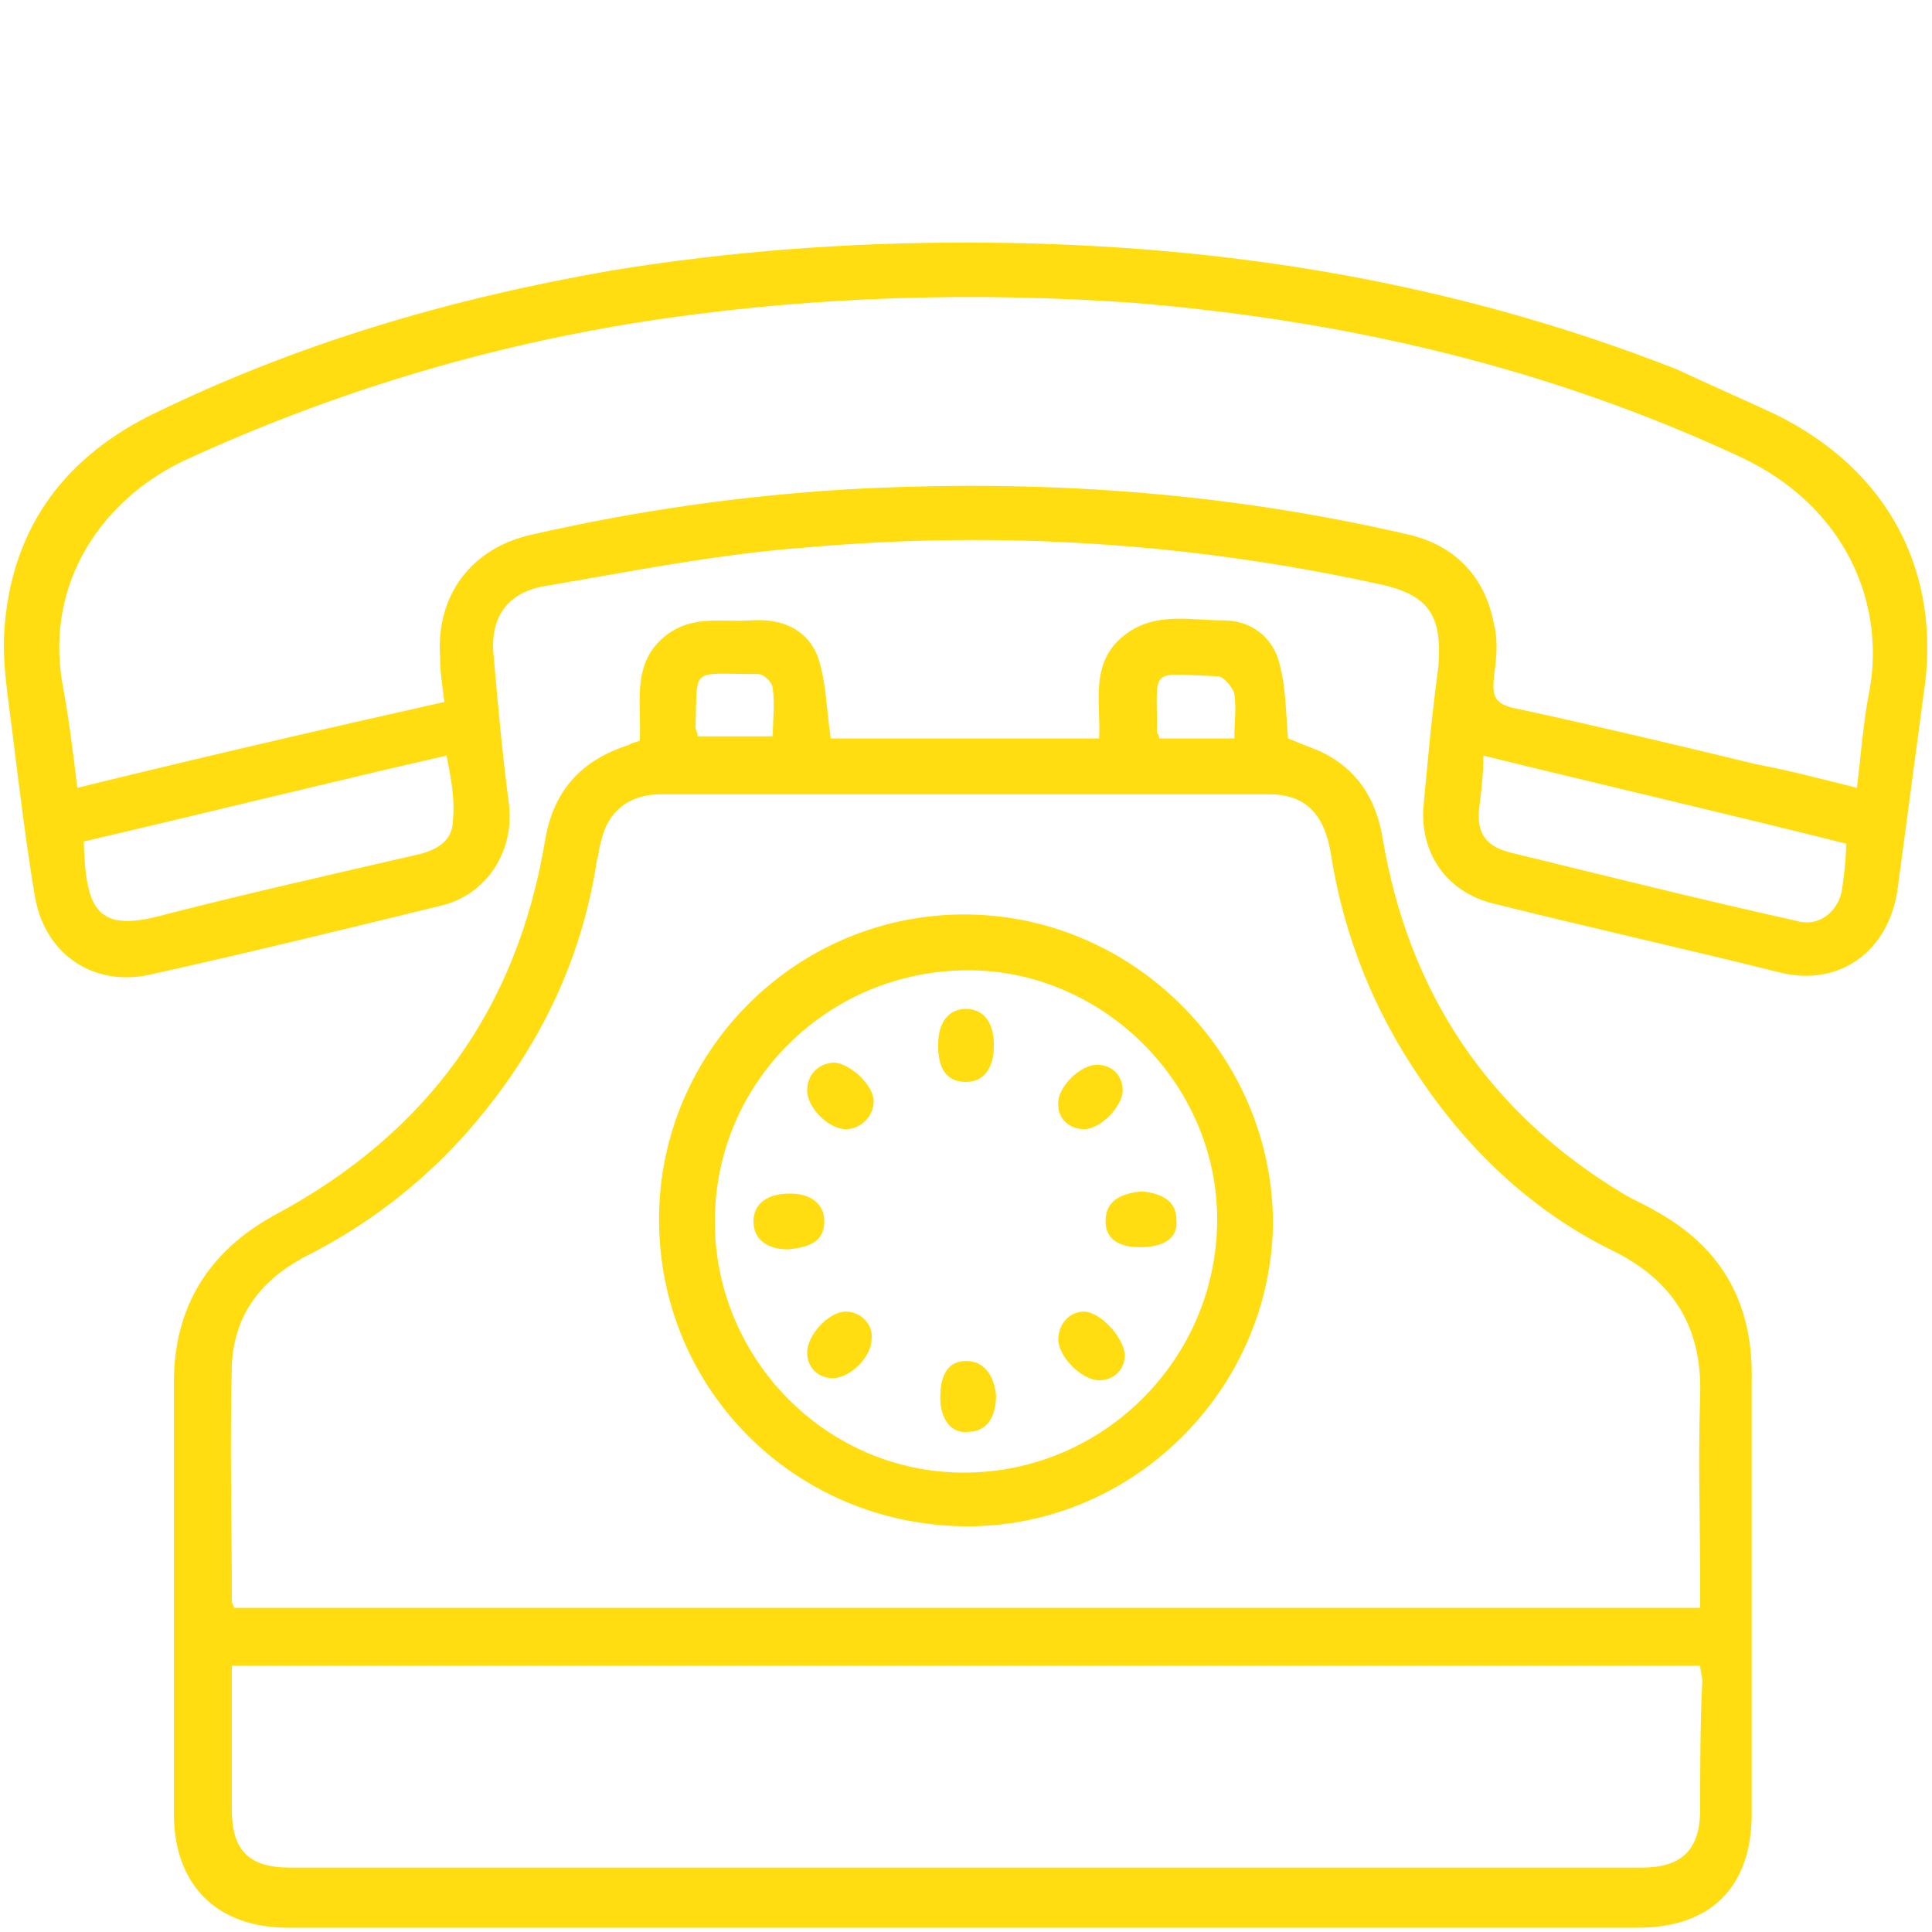 <?xml version="1.0" encoding="utf-8"?>
<!-- Generator: Adobe Illustrator 28.0.0, SVG Export Plug-In . SVG Version: 6.00 Build 0)  -->
<svg version="1.1" id="Layer_1" xmlns="http://www.w3.org/2000/svg" xmlns:xlink="http://www.w3.org/1999/xlink" x="0px" y="0px"
	 viewBox="0 0 90 90" style="enable-background:new 0 0 90 90;" xml:space="preserve">
<style type="text/css">
	.st0{fill:#FFDD11;}
</style>
<g>
	<path class="st0" d="M77.1,56.4c-0.5-0.3-1-0.5-1.5-0.8c-6.3-3.8-10-9.4-11.2-16.6c-0.3-1.8-1.2-3.2-2.9-4c-0.5-0.2-1-0.4-1.5-0.6
		c-0.1-1.2-0.1-2.4-0.4-3.5c-0.3-1.2-1.3-2-2.6-2c-1.5,0-3.1-0.4-4.5,0.6c-1.8,1.3-1.2,3.2-1.3,4.9c-4.3,0-8.4,0-12.5,0
		c-0.2-1.3-0.2-2.6-0.6-3.8c-0.5-1.3-1.7-1.8-3.1-1.7c-1.4,0.1-2.8-0.3-4.1,0.8c-1.5,1.3-1,3.1-1.1,4.8c-0.2,0.1-0.4,0.1-0.5,0.2
		c-2.2,0.7-3.5,2.1-3.9,4.4c-1.3,7.9-5.5,13.7-12.6,17.5c-3.1,1.7-4.7,4.3-4.7,7.8c0,6.7,0,13.4,0,20.1c0,3.3,2,5.3,5.3,5.3
		c21,0,41.9,0,62.9,0c3.4,0,5.3-1.9,5.3-5.3c0-3.4,0-6.8,0-10.2c0-3.3,0-6.6,0-9.9C81.7,60.7,80.2,58.1,77.1,56.4z M56.7,31.5
		c0.3,0,0.7,0.5,0.8,0.8c0.1,0.7,0,1.4,0,2.1c-1.2,0-2.4,0-3.5,0c0-0.2-0.1-0.2-0.1-0.3C53.9,31,53.5,31.4,56.7,31.5z M35.3,31.4
		c0.3,0,0.7,0.4,0.7,0.7c0.1,0.7,0,1.4,0,2.2c-1.2,0-2.3,0-3.5,0c0-0.2-0.1-0.3-0.1-0.4C32.5,31,32.1,31.4,35.3,31.4z M79.2,84.3
		c0,1.9-0.9,2.7-2.7,2.7c-21,0-42,0-63,0c-1.9,0-2.7-0.8-2.7-2.7c0-2.2,0-4.4,0-6.7c22.9,0,45.6,0,68.4,0c0,0.2,0.1,0.5,0.1,0.7
		C79.2,80.3,79.2,82.3,79.2,84.3z M79.2,65c-0.1,3,0,5.9,0,8.9c0,0.3,0,0.7,0,1c-22.8,0-45.6,0-68.3,0c0-0.1-0.1-0.2-0.1-0.3
		c0-3.7-0.1-7.3,0-11c0.1-2.3,1.3-3.9,3.3-5c3.6-1.8,6.6-4.3,9-7.5c2.5-3.3,4.1-7,4.7-11c0.1-0.3,0.1-0.6,0.2-0.9
		c0.3-1.4,1.3-2.2,2.8-2.2c9.4,0,18.9,0,28.3,0c1.7,0,2.6,0.9,2.9,2.8c0.6,3.8,2,7.3,4.2,10.5c2.3,3.4,5.3,6.2,9,8
		C78,59.7,79.3,61.9,79.2,65z"/>
	<path class="st0" d="M82.7,19.3c-1.5-0.7-3.1-1.4-4.6-2.1C67.4,13,56.4,11.3,45,11.3c-5.5,0-11,0.4-16.5,1.3
		C21,13.9,13.8,16,6.9,19.4c-4.1,2.1-6.4,5.4-6.7,10c-0.1,1.6,0.2,3.2,0.4,4.9c0.3,2.4,0.6,4.9,1,7.3C2,44.4,4.3,46,7,45.4
		c4.5-1,9-2.1,13.5-3.2c2.2-0.5,3.5-2.6,3.2-4.8c-0.3-2.3-0.5-4.5-0.7-6.8c-0.2-1.8,0.6-3,2.4-3.3c4.1-0.7,8.1-1.5,12.2-1.8
		c9-0.8,17.9-0.2,26.6,1.7c2.4,0.5,3,1.5,2.8,3.9c-0.3,2.2-0.5,4.4-0.7,6.6c-0.1,2.2,1.2,3.9,3.3,4.4c4.4,1.1,8.9,2.1,13.3,3.2
		c2.8,0.7,5.1-1,5.5-3.9c0.4-3,0.8-6,1.2-9C90.5,26.7,88,21.9,82.7,19.3z M21.1,38.2c0,1-0.8,1.4-1.6,1.6c-3.9,0.9-7.9,1.8-11.8,2.8
		c-3.2,0.9-3.7-0.2-3.8-3.4c5.6-1.3,11.2-2.7,16.9-4C21,36.2,21.2,37.2,21.1,38.2z M85.8,41.5c-0.2,1-1.1,1.7-2.1,1.4
		c-4.5-1-8.9-2.1-13.4-3.2c-1.1-0.3-1.5-0.9-1.4-2c0.1-0.8,0.2-1.6,0.2-2.5c5.7,1.4,11.3,2.7,16.9,4.1C86,40,85.9,40.8,85.8,41.5z
		 M87.1,32.1c-0.3,1.5-0.4,3-0.6,4.6c-1.6-0.4-3.1-0.8-4.7-1.1c-3.7-0.9-7.5-1.8-11.2-2.6c-1-0.2-1.1-0.6-1-1.5
		c0.1-0.8,0.2-1.6,0-2.4c-0.4-2.2-1.8-3.7-4-4.2c-8.6-2-17.3-2.6-26.2-2.1c-4.9,0.3-9.8,1-14.6,2.1c-2.8,0.6-4.5,2.8-4.3,5.7
		c0,0.7,0.1,1.3,0.2,2.1C14.9,34,9.3,35.3,3.6,36.7c-0.2-1.7-0.4-3.3-0.7-4.9c-0.8-4.7,1.9-8.6,5.8-10.4c7.2-3.3,14.7-5.5,22.5-6.6
		c7.1-1,14.3-1.2,21.5-0.7c9.9,0.8,19.4,3,28.4,7.2C86,23.6,87.8,28.1,87.1,32.1z"/>
	<path class="st0" d="M45.1,42.6c-7.9-0.1-14.4,6.3-14.4,14.2C30.7,64.7,37,71,44.9,71.1c7.8,0.1,14.3-6.3,14.4-14.1
		C59.3,49.2,52.9,42.7,45.1,42.6z M44.9,68.6c-6.4,0-11.6-5.3-11.6-11.7c0-6.5,5.3-11.7,11.8-11.7c6.3,0,11.6,5.3,11.6,11.6
		C56.7,63.3,51.4,68.6,44.9,68.6z"/>
	<path class="st0" d="M50.5,61.1c-0.7,0-1.2,0.6-1.2,1.3c0,0.8,1.1,1.9,1.9,1.9c0.7,0,1.2-0.5,1.2-1.2
		C52.3,62.2,51.2,61.1,50.5,61.1z"/>
	<path class="st0" d="M51.5,56.9c0,0.8,0.6,1.2,1.6,1.2c1.1,0,1.8-0.4,1.7-1.3c0-0.8-0.6-1.2-1.6-1.3C52.1,55.6,51.5,56,51.5,56.9z"
		/>
	<path class="st0" d="M38.4,56.9c0-0.8-0.6-1.3-1.6-1.3c-1.1,0-1.7,0.5-1.7,1.3c0,0.8,0.6,1.3,1.6,1.3
		C37.9,58.1,38.4,57.7,38.4,56.9z"/>
	<path class="st0" d="M45,47c-0.8,0-1.3,0.6-1.3,1.7c0,1.1,0.4,1.7,1.3,1.7c0.8,0,1.3-0.6,1.3-1.7C46.3,47.6,45.8,47,45,47z"/>
	<path class="st0" d="M38.9,49.5c-0.7,0-1.3,0.5-1.3,1.3c0,0.8,1,1.8,1.8,1.8c0.7,0,1.3-0.6,1.3-1.3C40.7,50.6,39.7,49.6,38.9,49.5z
		"/>
	<path class="st0" d="M39.4,61.1c-0.8,0-1.8,1.1-1.8,1.9c0,0.7,0.5,1.2,1.2,1.2c0.8,0,1.8-1,1.8-1.8C40.7,61.7,40.1,61.1,39.4,61.1z
		"/>
	<path class="st0" d="M45,63.4c-0.8,0-1.2,0.6-1.2,1.7c0,1,0.5,1.7,1.3,1.6c0.8,0,1.3-0.6,1.3-1.7C46.3,64,45.8,63.4,45,63.4z"/>
	<path class="st0" d="M50.5,52.6c0.8,0,1.8-1.1,1.8-1.8c0-0.7-0.5-1.2-1.2-1.2c-0.8,0-1.9,1.1-1.8,1.9
		C49.3,52.1,49.8,52.6,50.5,52.6z"/>
</g>
</svg>
